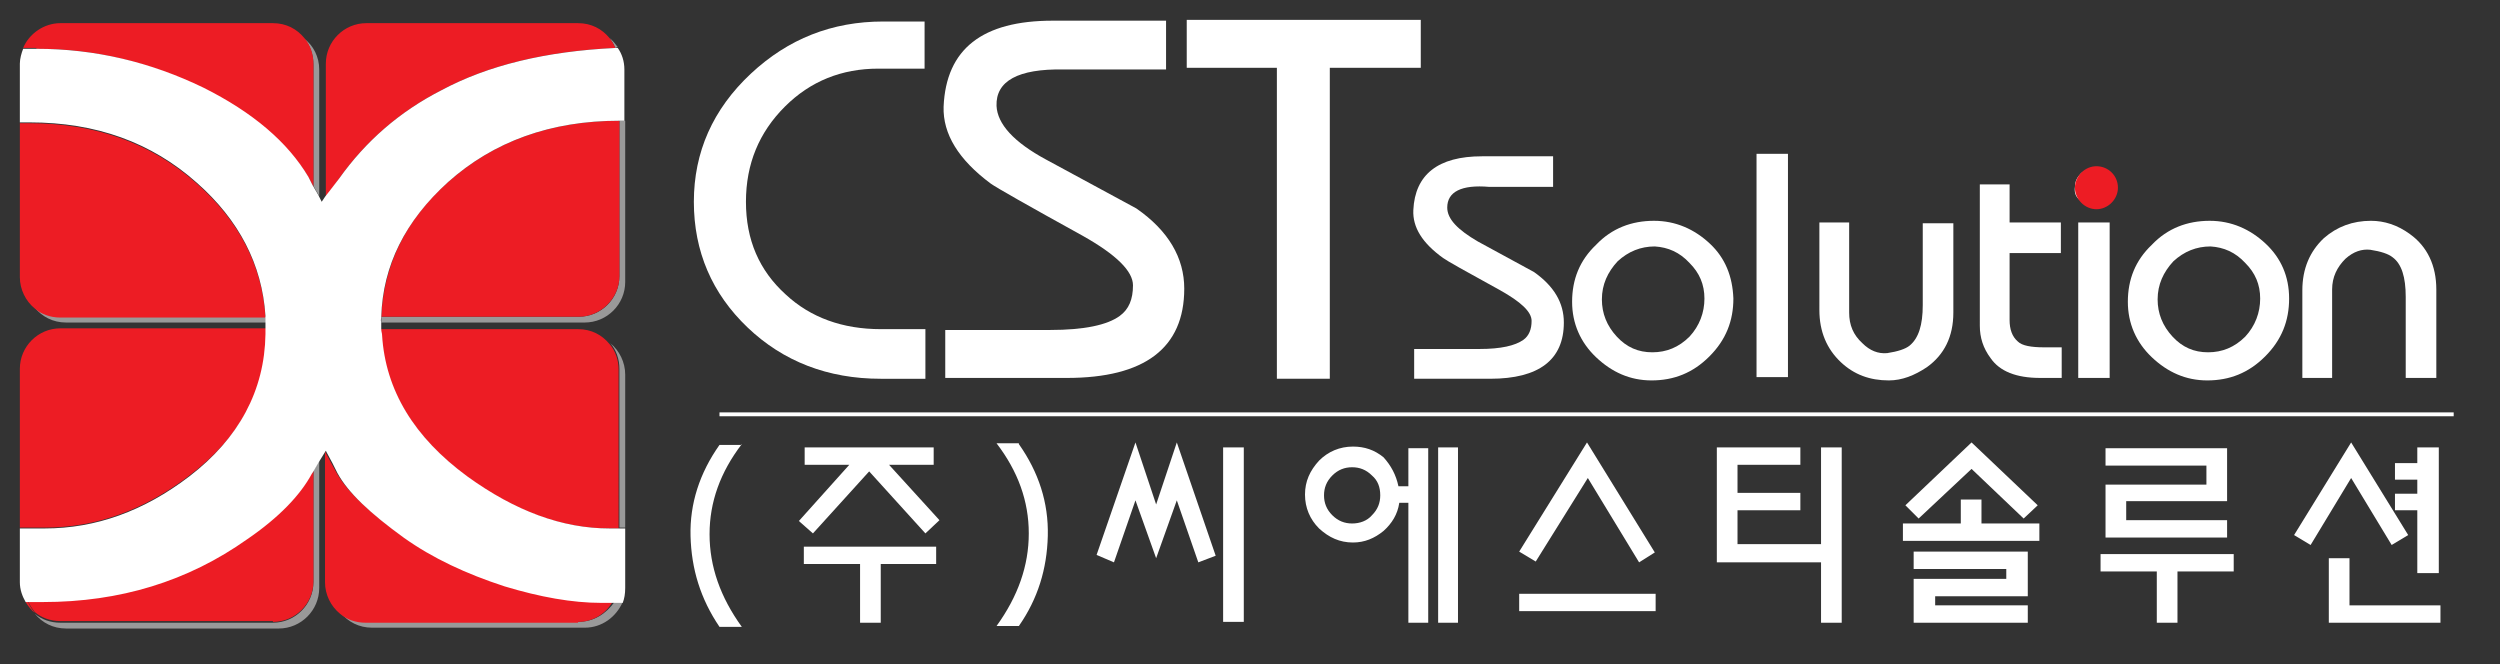 <?xml version="1.0" encoding="utf-8"?>
<!-- Generator: Adobe Illustrator 22.1.0, SVG Export Plug-In . SVG Version: 6.00 Build 0)  -->
<svg version="1.1" id="Layer_1" xmlns="http://www.w3.org/2000/svg" xmlns:xlink="http://www.w3.org/1999/xlink" x="0px" y="0px"
	 viewBox="0 0 302.3 80.3" style="enable-background:new 0 0 302.3 80.3;" xml:space="preserve">
<rect x="0" y="0" width="302.3" height="80.3" fill="#333333" stroke="none"/>
<style type="text/css">
	.st0{fill:#FFFFFF;}
	.st1{fill:#999999;}
	.st2{fill:#ED1C24;}
	.st3{fill:none;stroke:#FFFFFF;stroke-width:0.469;}
</style>
<g>
	<g>
		<path class="st0" d="M111.7,8.3h-5.5c-4.4,0-8.2,1.5-11.3,4.6c-3.1,3.1-4.7,6.9-4.7,11.5c0,4.6,1.6,8.3,4.8,11.2
			c3,2.8,6.9,4.2,11.5,4.2h5.4v6h-5.4c-6.4,0-11.8-2.1-16.1-6.2c-4.3-4.1-6.5-9.2-6.5-15.2c0-6,2.3-11.2,6.9-15.5
			c4.5-4.2,9.8-6.3,16-6.3h5V8.3z"/>
		<path class="st0" d="M120.5,12.8c0.1,2.2,2.1,4.4,6,6.5l10.9,5.9c3.9,2.7,5.8,6,5.8,9.7c0,7.2-4.8,10.8-14.2,10.8h-14.7v-5.8h12.7
			c4.1,0,6.9-0.6,8.4-1.7c1.1-0.8,1.6-2,1.6-3.7c0-1.7-2-3.7-6.1-6c-6.7-3.7-10.4-5.8-11.1-6.3c-3.9-2.9-5.8-6-5.7-9.3
			c0.3-7,4.7-10.4,13.2-10.4H141v5.9h-12.4C123.1,8.3,120.4,9.8,120.5,12.8z"/>
		<path class="st0" d="M154.4,45.7V8.2h-10.9V2.4h28.3v5.8h-11v37.6H154.4z"/>
	</g>
	<g>
		<path class="st0" d="M175,25.1c0,1.4,1.3,2.7,3.7,4.1l6.8,3.7c2.4,1.7,3.6,3.7,3.6,6.1c0,4.5-3,6.8-8.9,6.8h-9.2v-3.6h7.9
			c2.6,0,4.3-0.4,5.3-1.1c0.7-0.5,1-1.3,1-2.3c0-1.1-1.3-2.3-3.8-3.7c-4.2-2.3-6.5-3.6-6.9-3.9c-2.5-1.8-3.7-3.7-3.6-5.8
			c0.2-4.3,3-6.5,8.3-6.5h8.6v3.7h-7.7C176.7,22.3,175,23.2,175,25.1z"/>
		<path class="st0" d="M209.6,36.1c0,2.7-0.9,5-2.9,7c-2,2-4.3,2.9-7,2.9c-2.6,0-4.8-1-6.7-2.8c-1.9-1.8-2.9-4.1-2.9-6.7
			c0-2.7,0.9-5,2.9-6.9c1.9-2,4.3-2.9,7-2.9c2.6,0,4.9,1,6.8,2.8C208.6,31.2,209.5,33.4,209.6,36.1z M200.1,29.8
			c-1.7,0-3.2,0.6-4.5,1.8c-1.2,1.3-1.9,2.8-1.9,4.6c0,1.7,0.6,3.2,1.8,4.5c1.2,1.3,2.6,1.9,4.3,1.9c1.7,0,3.2-0.6,4.5-1.9
			c1.2-1.3,1.8-2.9,1.8-4.6c0-1.7-0.6-3.1-1.8-4.3C203.1,30.5,201.7,29.9,200.1,29.8z"/>
		<path class="st0" d="M216.2,18.6l0,27h-3.8v-27H216.2z"/>
		<path class="st0" d="M228.4,46c-2.3,0-4.2-0.7-5.8-2.2c-1.7-1.6-2.6-3.7-2.6-6.3V26.9h3.6v10.9c0,1.5,0.5,2.7,1.6,3.7
			c0.9,0.9,1.9,1.3,3,1.2c1.3-0.2,2.2-0.5,2.7-0.9c1.1-0.9,1.6-2.5,1.6-4.9v-9.9h3.7v10.8c0,2.9-1.1,5.1-3.2,6.6
			C231.5,45.4,230,46,228.4,46z"/>
		<path class="st0" d="M243,30.6v8.1c0,1.1,0.3,2,1,2.6c0.5,0.5,1.6,0.7,3.2,0.7h2.1v3.7h-2.6c-2.9,0-4.9-0.8-6-2.4
			c-0.9-1.2-1.3-2.5-1.3-3.9V22.3h3.6v4.6h6.2v3.7H243z"/>
		<path class="st0" d="M255.3,22.7c0,0.7-0.2,1.2-0.7,1.6c-0.4,0.4-0.9,0.5-1.5,0.5c-0.6,0-1.1-0.2-1.6-0.6
			c-0.5-0.4-0.7-0.9-0.6-1.6c0-0.7,0.3-1.2,0.7-1.6c0.4-0.4,0.9-0.5,1.5-0.5s1.1,0.2,1.5,0.6C255.1,21.6,255.3,22.1,255.3,22.7z
			 M255.1,26.9v18.8h-3.8V26.9H255.1z"/>
		<path class="st0" d="M276.8,36.1c0,2.7-0.9,5-2.9,7c-2,2-4.3,2.9-7,2.9c-2.6,0-4.8-1-6.7-2.8c-1.9-1.8-2.9-4.1-2.9-6.7
			c0-2.7,0.9-5,2.9-6.9c1.9-2,4.3-2.9,7-2.9c2.6,0,4.9,1,6.8,2.8C275.8,31.2,276.8,33.4,276.8,36.1z M267.3,29.8
			c-1.7,0-3.2,0.6-4.5,1.8c-1.2,1.3-1.9,2.8-1.9,4.6c0,1.7,0.6,3.2,1.8,4.5c1.2,1.3,2.6,1.9,4.3,1.9c1.7,0,3.2-0.6,4.5-1.9
			c1.2-1.3,1.8-2.9,1.8-4.6c0-1.7-0.6-3.1-1.8-4.3C270.3,30.5,268.9,29.9,267.3,29.8z"/>
		<path class="st0" d="M294.6,35v10.7h-3.7v-9.8c0-2.4-0.5-4-1.6-4.8c-0.5-0.4-1.4-0.7-2.7-0.9c-1-0.1-2,0.2-3,1.1
			c-1,1-1.6,2.2-1.6,3.7v10.7h-3.6V35.1c0-2.6,0.9-4.7,2.6-6.3c1.6-1.4,3.5-2.1,5.7-2.1c1.6,0,3.2,0.5,4.7,1.6
			C293.5,29.8,294.6,32.1,294.6,35z"/>
	</g>
</g>
<g>
	<path class="st1" d="M7.3,38.3c-1.2,0-2.3-0.4-3.1-1.1c0.9,1.1,2.2,1.8,3.8,1.8h24.2c0-0.2,0-0.4,0-0.7H7.3z"/>
	<path class="st1" d="M37.9,22.5l0.7,1.2V8.4c0-1.5-0.7-2.9-1.8-3.7c0.7,0.8,1.1,1.9,1.1,3.1V22.5z"/>
	<path class="st1" d="M74.7,5.7c-0.3-0.4-0.6-0.8-1-1.1C74,5,74.2,5.3,74.4,5.8C74.5,5.8,74.6,5.7,74.7,5.7z"/>
	<path class="st1" d="M74.9,14.6v18.8c0,2.7-2.2,4.9-4.9,4.9H46.1c0,0.2,0,0.4,0,0.7h24.6c2.7,0,4.9-2.2,4.9-4.9V14.6H75
		C74.9,14.6,74.9,14.6,74.9,14.6z"/>
	<path class="st1" d="M37.9,70.4c0,2.7-2.2,4.9-4.9,4.9H7.3c-1.2,0-2.3-0.4-3.1-1.1c0.9,1.1,2.2,1.8,3.8,1.8h25.7
		c2.7,0,4.9-2.2,4.9-4.9V55.7l-0.7,1.2V70.4z"/>
	<path class="st1" d="M69.9,75.2H44.3c-1.2,0-2.3-0.4-3.1-1.1c0.9,1.1,2.2,1.8,3.8,1.8h25.7c2.1,0,3.8-1.3,4.6-3.1h-1
		C73.3,74.2,71.8,75.2,69.9,75.2z"/>
	<path class="st1" d="M74.9,63.8h0.7V45.3c0-1.5-0.7-2.9-1.8-3.8c0.7,0.8,1.1,1.9,1.1,3.1V63.8z"/>
	<path class="st2" d="M32.1,38.3c-0.4-6.2-3.2-11.6-8.3-16.1c-5.5-4.9-12.3-7.3-20.2-7.3H3.1H2.4v18.6c0,1.5,0.7,2.9,1.8,3.8
		c0.8,0.7,1.9,1.1,3.1,1.1H32.1z"/>
	<path class="st2" d="M4.4,5.9c7.1,0,13.8,1.6,20.3,4.9c5.9,3,10.2,6.6,12.7,10.8l0.5,1V7.7c0-1.2-0.4-2.3-1.1-3.1
		c-0.9-1.1-2.2-1.8-3.8-1.8H7.3c-2,0-3.8,1.3-4.5,3h1H4.4z"/>
	<path class="st2" d="M74.9,33.4V14.6c-8.3,0-15.2,2.5-20.7,7.4c-5.2,4.6-7.8,10.1-8.1,16.3h23.9C72.6,38.3,74.9,36.1,74.9,33.4z"/>
	<path class="st2" d="M41,21.6c3.2-4.5,7.3-8.1,12.4-10.7c5.6-3,12.6-4.7,21-5.1C74.2,5.3,74,5,73.7,4.6c-0.9-1.1-2.2-1.8-3.8-1.8
		H44.3c-2.7,0-4.9,2.2-4.9,4.9v16.1l0.7-0.9L41,21.6z"/>
	<path class="st2" d="M3.1,72.8c0.3,0.5,0.7,1,1.1,1.3c-0.3-0.4-0.6-0.8-0.8-1.3H3.1z"/>
	<path class="st2" d="M5.4,63.8c6.2,0,12-2.1,17.5-6.3c6.1-4.6,9.2-10.3,9.3-17.1c0-0.2,0-0.4,0-0.7H7.3c-2.7,0-4.9,2.2-4.9,4.9
		v19.2h0.7H5.4z"/>
	<path class="st2" d="M33,75.2c2.7,0,4.9-2.2,4.9-4.9V56.9l-0.2,0.3c-1.4,2.6-4,5.3-7.8,7.9c-7.2,5.1-15.5,7.6-24.7,7.6H3.4
		c0.2,0.5,0.5,0.9,0.8,1.3c0.8,0.7,1.9,1.1,3.1,1.1H33z"/>
	<path class="st2" d="M69.9,75.2c1.8,0,3.4-1,4.2-2.5h-1.6c-3.5,0-7.4-0.7-11.7-2c-4.6-1.5-8.7-3.4-12.2-5.9c-4-2.9-6.7-5.4-8-7.8
		L40,55.9l-0.7-1.3v15.8c0,1.5,0.7,2.9,1.8,3.8c0.8,0.7,1.9,1.1,3.1,1.1H69.9z"/>
	<path class="st2" d="M56.4,57.6c5.8,4.2,11.5,6.3,17.2,6.3h1.2V44.7c0-1.2-0.4-2.3-1.1-3.1c-0.9-1.1-2.2-1.8-3.8-1.8H46
		c0,0.2,0,0.4,0.1,0.7C46.5,47.1,50,52.8,56.4,57.6z"/>
	<path class="st0" d="M46.1,38.3c0.2-6.2,2.9-11.6,8.1-16.3c5.5-4.9,12.4-7.4,20.7-7.4c0,0,0.1,0,0.1,0h0.5V8.4c0-1-0.3-1.9-0.8-2.6
		c-0.1,0-0.2,0-0.3,0C66,6.2,59,7.9,53.4,10.9c-5.1,2.6-9.2,6.2-12.4,10.7l-1,1.3l-0.7,0.9l-0.4,0.6l-0.4-0.8l-0.7-1.2l-0.5-1
		c-2.5-4.2-6.7-7.8-12.7-10.8C18.2,7.5,11.5,5.9,4.4,5.9H3.8h-1C2.6,6.4,2.4,7.1,2.4,7.7v7.1h0.7h0.5c8,0,14.7,2.4,20.2,7.3
		c5.1,4.5,7.9,9.9,8.3,16.1c0,0.2,0,0.4,0,0.7c0,0.2,0,0.5,0,0.7c0,0,0,0.1,0,0.1c0,0.2,0,0.4,0,0.7C32,47.2,28.9,53,22.9,57.6
		c-5.5,4.2-11.3,6.3-17.5,6.3H3.1H2.4v6.5c0,0.9,0.3,1.7,0.7,2.4h0.3h1.8c9.3,0,17.5-2.5,24.7-7.6c3.8-2.6,6.4-5.3,7.8-7.9l0.2-0.3
		l0.7-1.2l0.8-1.3l0.1,0.2l0.7,1.3l0.6,1.2c1.3,2.4,4,4.9,8,7.8c3.5,2.5,7.6,4.4,12.2,5.9c4.3,1.3,8.2,2,11.7,2h1.6h1
		c0.2-0.5,0.3-1.1,0.3-1.8v-7.2h-0.7h-1.2c-5.7,0-11.4-2.1-17.2-6.3c-6.4-4.7-9.9-10.4-10.3-17.1c0-0.2-0.1-0.4-0.1-0.7
		c0,0,0-0.1,0-0.1c0-0.2,0-0.5,0-0.7C46,38.7,46.1,38.5,46.1,38.3z"/>
</g>
<g>
	<path class="st0" d="M89.7,53.7c-2.6,3.4-3.9,7-3.9,10.9c0,3.9,1.3,7.6,3.9,11.2h-2.7c-2.3-3.4-3.4-7-3.5-11
		c-0.1-3.9,1.1-7.6,3.5-11H89.7z"/>
	<path class="st0" d="M107.5,56.2l6.1,6.7l-1.7,1.6l-6.8-7.5l-6.8,7.5L96.6,63l6.1-6.8h-5.4v-2.1h15.6v2.1H107.5z M113.2,66.1v2.1
		h-6.7v7.1h-2.5v-7.1h-6.8v-2.1H113.2z"/>
	<path class="st0" d="M123.2,53.7c2.4,3.4,3.6,7.1,3.5,11.1c-0.1,4-1.2,7.6-3.5,10.9h-2.7c2.6-3.6,3.9-7.3,3.9-11.2
		c0-3.9-1.3-7.5-3.9-10.9H123.2z"/>
</g>
<path class="st0" d="M132.6,67.1l4.7-13.6l2.5,7.5l2.5-7.5l4.7,13.7l-2.1,0.8l-2.6-7.5l-2.5,7l-2.5-7l-2.6,7.5L132.6,67.1z
	 M150.4,75.2h-2.5V54.1h2.5V75.2z"/>
<path class="st0" d="M169.1,58.8l1.2,0v-4.6h2.4v21.1h-2.4V60.8h-1.1c-0.2,1.4-0.9,2.5-1.9,3.4c-1.1,0.9-2.3,1.4-3.7,1.4
	c-1.6,0-2.9-0.6-4.1-1.7c-1.1-1.1-1.7-2.5-1.7-4.1c0-1.6,0.6-2.9,1.7-4.1c1.1-1.1,2.5-1.7,4.1-1.7c1.4,0,2.6,0.4,3.7,1.3
	C168.2,56.3,168.8,57.4,169.1,58.8z M166.9,59.9c0-1-0.3-1.8-1-2.4c-0.7-0.7-1.5-1-2.4-1c-0.9,0-1.7,0.3-2.4,1c-0.7,0.7-1,1.5-1,2.4
	c0,0.9,0.3,1.7,1,2.4c0.7,0.7,1.5,1,2.4,1c0.9,0,1.8-0.3,2.4-1C166.6,61.6,166.9,60.8,166.9,59.9z M176.3,75.3h-2.4V54.1h2.4V75.3z"
	/>
<path class="st0" d="M200.2,71.8v2.1h-16.5v-2.1H200.2z M183.7,66.7l8.2-13.2l8.2,13.3l-1.9,1.2L192,57.8l-6.3,10.1L183.7,66.7z"/>
<path class="st0" d="M222.7,75.3h-2.5v-7.3h-12.6V54.1h10.1v2.1h-7.6v3.4h7.6v2.1h-7.6v4.1h10.1V54.1h2.5V75.3z"/>
<path class="st0" d="M237.1,63.3v-2.9h2.5v2.9h7v2.1h-16.5v-2.1H237.1z M230.4,61.1l8-7.6l8,7.6l-1.7,1.6l-6.3-6l-6.4,6L230.4,61.1z
	 M245.2,72.1H234v1.1h11.2v2.1h-13.8V70h11.2v-1.2h-11.2v-2.1h13.8V72.1z"/>
<path class="st0" d="M270.1,67v2.1h-6.8v6.2h-2.5v-6.2H254V67H270.1z M269.3,60.6h-12.2v2.3h12.2v2.1h-14.7v-6.4h12.2v-2.3h-12.2
	v-2.1h14.7V60.6z"/>
<polygon class="st0" points="291.2,64.7 289.2,65.9 284.3,57.8 279.4,65.9 277.4,64.7 284.3,53.5 "/>
<polyline class="st0" points="295.1,75.3 281.6,75.3 281.6,67.5 284.1,67.5 284.1,73.2 295.1,73.2 "/>
<polyline class="st0" points="294.9,69.3 292.3,69.3 292.3,61.7 289.6,61.7 289.6,59.7 292.3,59.7 292.3,58 289.6,58 289.6,56 
	292.3,56 292.3,54.1 294.9,54.1 "/>
<line class="st3" x1="87" y1="50.1" x2="296.7" y2="50.1"/>
<path class="st2" d="M256.1,22.7c0,1.4-1.2,2.6-2.6,2.6c-1.4,0-2.6-1.2-2.6-2.6c0-1.4,1.2-2.6,2.6-2.6
	C254.9,20.1,256.1,21.2,256.1,22.7z"/>
</svg>
